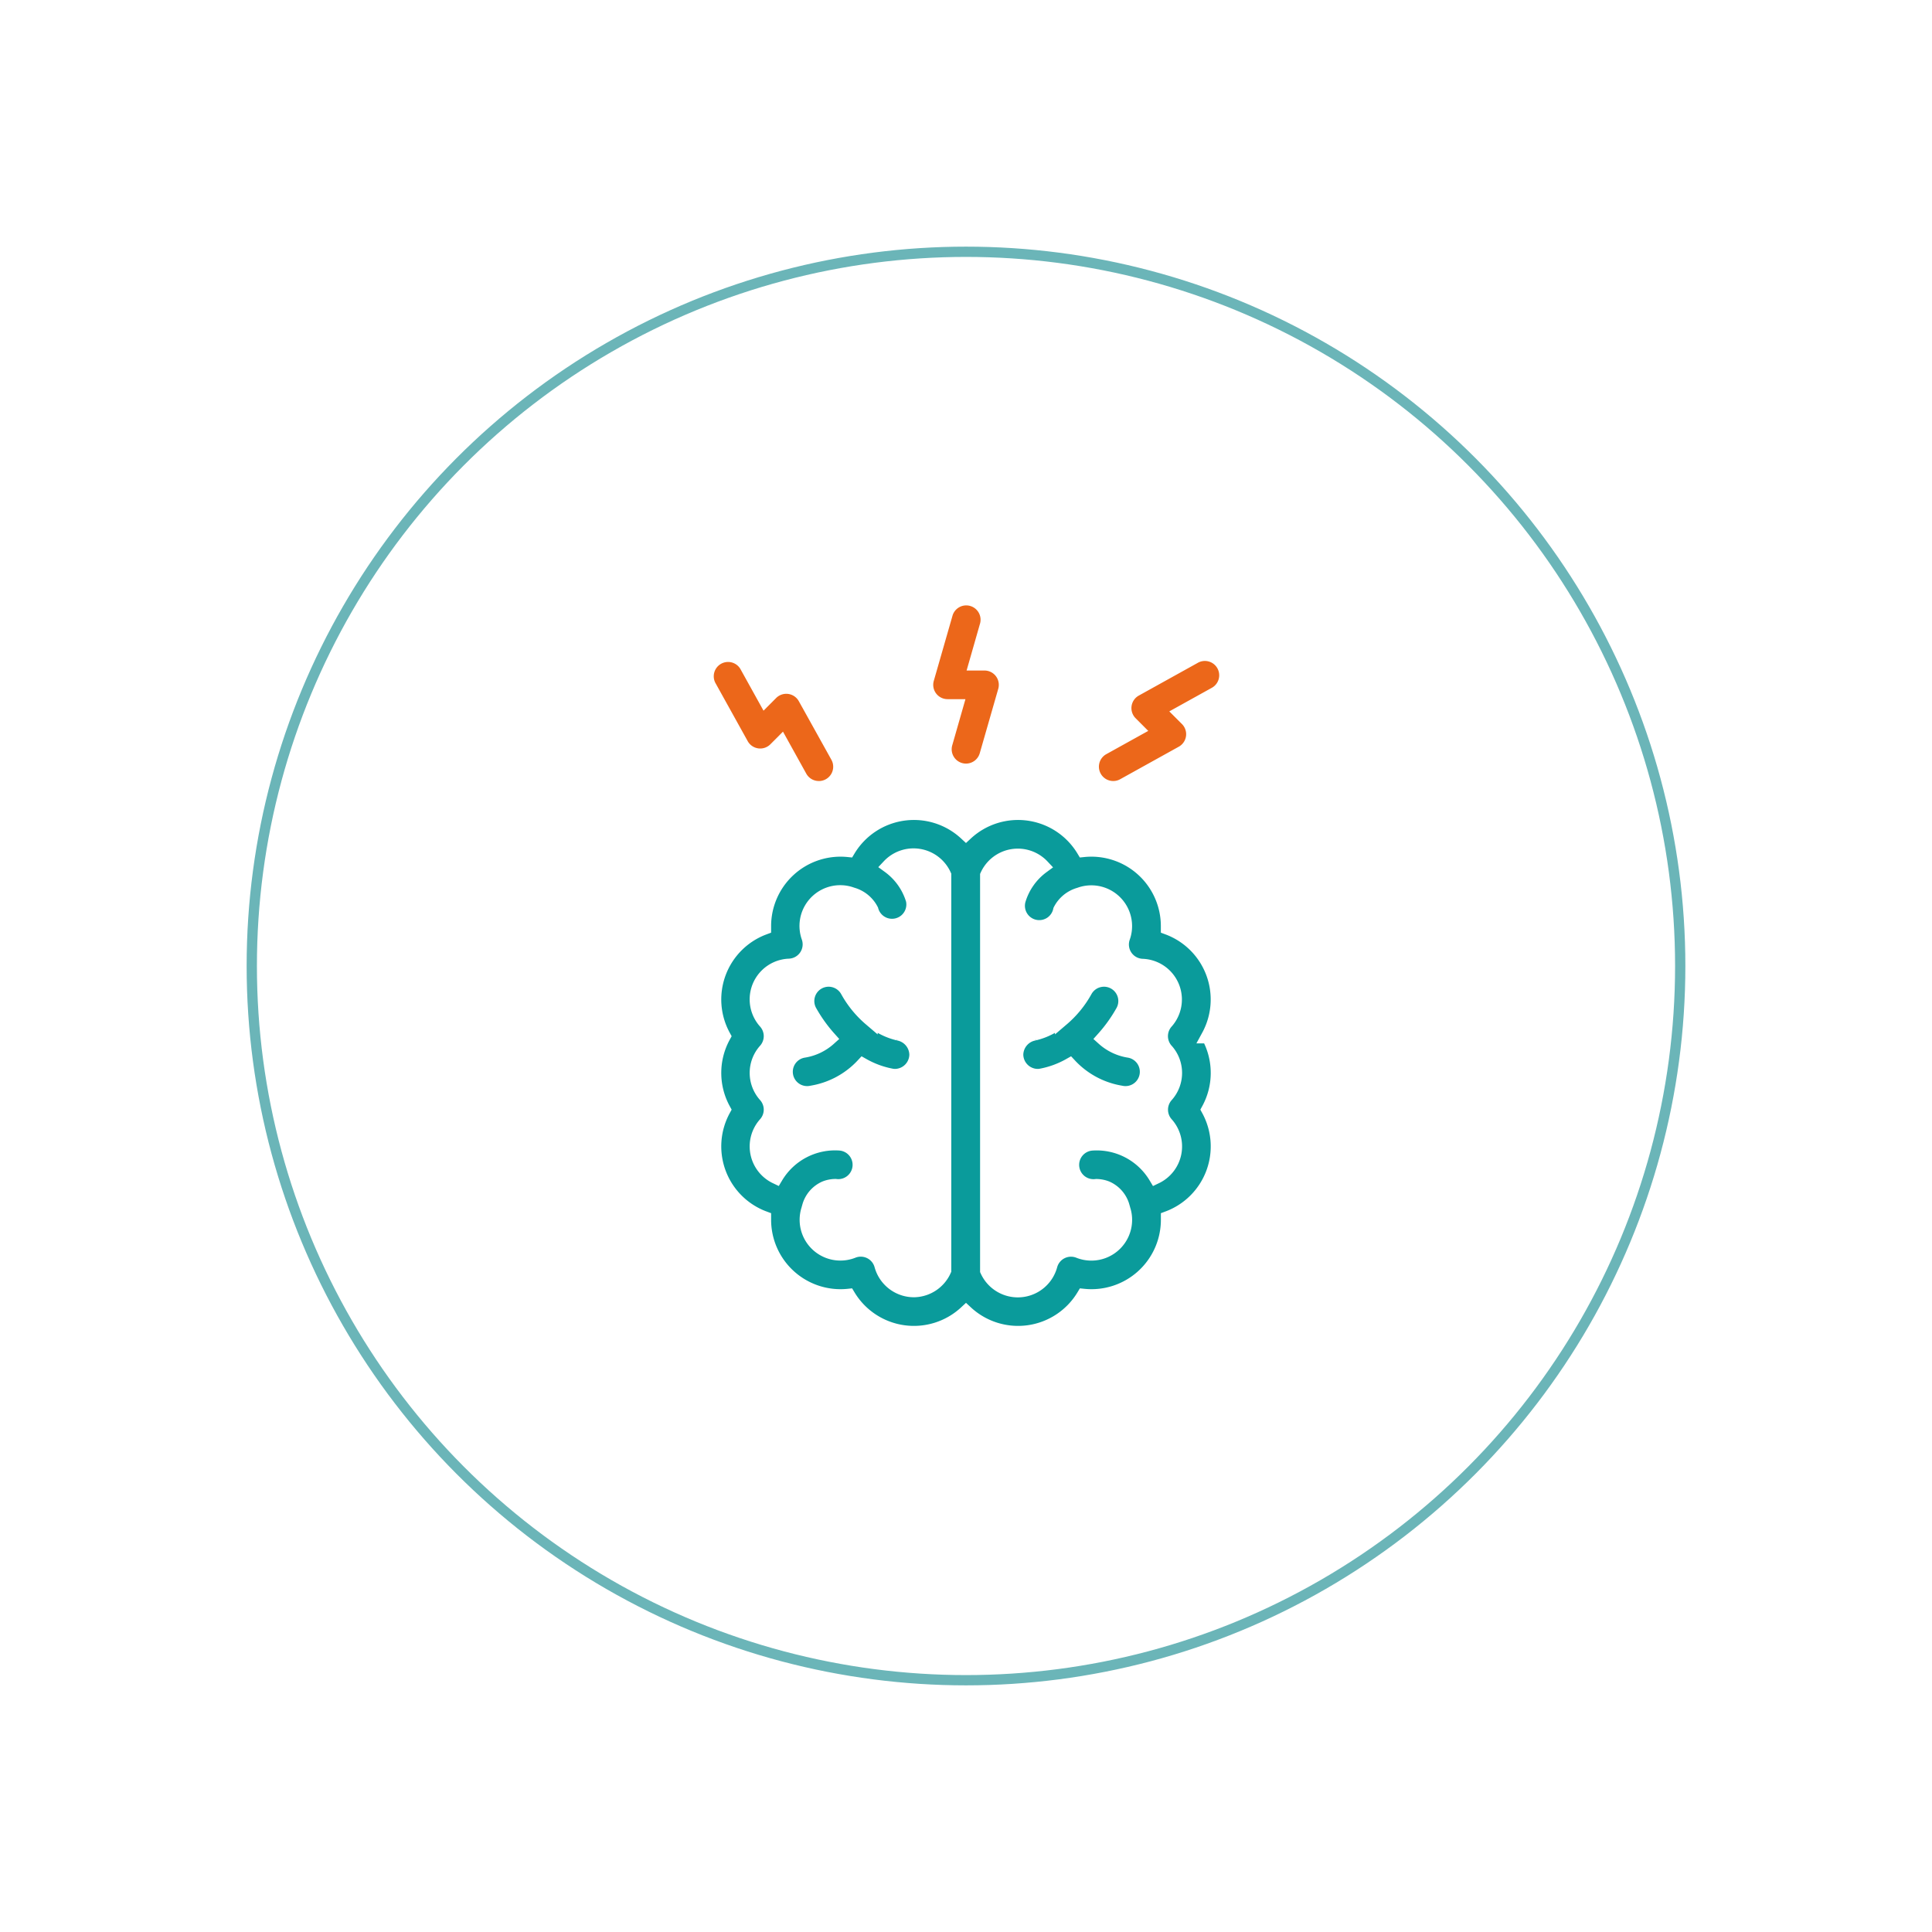 <svg viewBox="0 0 94 94" height="94" width="94" xmlns:xlink="http://www.w3.org/1999/xlink" xmlns="http://www.w3.org/2000/svg">
  <defs>
    <filter filterUnits="userSpaceOnUse" height="94" width="94" y="0" x="0" id="Bildschirmfoto_2025-05-28_um_10.07.46">
      <feOffset></feOffset>
      <feGaussianBlur result="blur" stdDeviation="4"></feGaussianBlur>
      <feFlood flood-opacity="0.059"></feFlood>
      <feComposite in2="blur" operator="in"></feComposite>
      <feComposite in="SourceGraphic"></feComposite>
    </filter>
  </defs>
  <g transform="translate(-1027 -1908)" data-name="Group 69003" id="Group_69003">
    <g filter="url(#Bildschirmfoto_2025-05-28_um_10.07.46)" transform="matrix(1, 0, 0, 1, 1027, 1908)">
      <g stroke-width="0.5" stroke="#6bb5b8" fill="#fff" transform="translate(12 12)" data-name="Bildschirmfoto 2025-05-28 um 10.07.46" id="Bildschirmfoto_2025-05-28_um_10.07.46-2">
        <circle stroke="none" r="35" cy="35" cx="35"></circle>
        <circle fill="none" r="34.75" cy="35" cx="35"></circle>
      </g>
    </g>
    <g transform="translate(986.557 1937.139)" data-name="Group 67600" id="Group_67600">
      <path stroke-width="0.7" stroke="#fff" fill="#0a9b9b" transform="translate(-5.133 -138.744)" d="M104.375,160.021a3.729,3.729,0,0,0-1.969-5.281q0-.039,0-.078a3.728,3.728,0,0,0-4.106-3.707,3.725,3.725,0,0,0-5.725-.811,3.725,3.725,0,0,0-5.725.811,3.728,3.728,0,0,0-4.106,3.707c0,.026,0,.052,0,.078a3.729,3.729,0,0,0-1.969,5.281,3.725,3.725,0,0,0,0,3.573,3.729,3.729,0,0,0,1.969,5.281q0,.039,0,.078a3.727,3.727,0,0,0,4.106,3.707,3.725,3.725,0,0,0,5.726.811,3.725,3.725,0,0,0,5.726-.811,3.727,3.727,0,0,0,4.106-3.707q0-.039,0-.078a3.729,3.729,0,0,0,1.969-5.281,3.725,3.725,0,0,0,0-3.573ZM90.043,172.372a1.636,1.636,0,0,1-1.576-1.2,1.047,1.047,0,0,0-1.4-.7,1.633,1.633,0,0,1-2.141-2.065s0-.009,0-.013.006-.016.009-.024a1.377,1.377,0,0,1,.8-.961,1.4,1.4,0,0,1,.488-.093,1.047,1.047,0,1,0,.2-2.083,3.351,3.351,0,0,0-3.093,1.623,1.633,1.633,0,0,1-.513-2.562,1.047,1.047,0,0,0,0-1.4,1.631,1.631,0,0,1,0-2.176,1.047,1.047,0,0,0,0-1.4,1.632,1.632,0,0,1,1.154-2.72,1.047,1.047,0,0,0,.948-1.394,1.633,1.633,0,0,1,1.539-2.181,1.617,1.617,0,0,1,.6.115l.009,0,0,0a1.5,1.5,0,0,1,.9.749,1.047,1.047,0,0,0,2.034-.494,3.155,3.155,0,0,0-1.166-1.647,1.633,1.633,0,0,1,2.675.442v19.218A1.634,1.634,0,0,1,90.043,172.372Zm12.28-11.652a1.631,1.631,0,0,1,0,2.176,1.047,1.047,0,0,0,0,1.4,1.633,1.633,0,0,1-.513,2.562,3.351,3.351,0,0,0-3.093-1.623,1.047,1.047,0,1,0,.2,2.083,1.4,1.4,0,0,1,.488.093,1.377,1.377,0,0,1,.8.961c0,.008.006.016.009.024s0,.009,0,.013a1.633,1.633,0,0,1-2.141,2.065,1.047,1.047,0,0,0-1.4.7,1.633,1.633,0,0,1-3.062.247V152.2a1.633,1.633,0,0,1,2.675-.442A3.156,3.156,0,0,0,95.13,153.4a1.047,1.047,0,1,0,2.034.494,1.5,1.5,0,0,1,.9-.749l0,0,.009,0a1.617,1.617,0,0,1,.6-.115,1.633,1.633,0,0,1,1.539,2.181,1.046,1.046,0,0,0,.948,1.394,1.632,1.632,0,0,1,1.154,2.72A1.047,1.047,0,0,0,102.322,160.72Z" data-name="Path 111220" id="Path_111220"></path>
      <g transform="translate(85.499 0)" data-name="Group 67585" id="Group_67585">
        <path stroke-width="0.7" stroke="#fff" fill="#ec671a" transform="translate(-228.136 0)" d="M230.081,8.363a1.047,1.047,0,0,1-1.007-1.335l.515-1.8h-.407a1.047,1.047,0,0,1-1.006-1.335l.9-3.134a1.047,1.047,0,1,1,2.012.576l-.515,1.8h.407a1.047,1.047,0,0,1,1.006,1.335l-.9,3.134A1.047,1.047,0,0,1,230.081,8.363Z" data-name="Path 111221" id="Path_111221"></path>
      </g>
      <g transform="translate(74.801 2.685)" data-name="Group 67586" id="Group_67586">
        <path stroke-width="0.7" stroke="#fff" fill="#ec671a" transform="translate(-74.801 -38.483)" d="M80.282,45.009a1.046,1.046,0,0,1-.916-.539l-.908-1.637-.287.288a1.047,1.047,0,0,1-1.655-.232l-1.582-2.851a1.047,1.047,0,0,1,1.83-1.015l.908,1.637.287-.288a1.047,1.047,0,0,1,1.655.232L81.2,43.455a1.047,1.047,0,0,1-.914,1.555Z" data-name="Path 111222" id="Path_111222"></path>
      </g>
      <g transform="translate(93.559 2.685)" data-name="Group 67587" id="Group_67587">
        <path stroke-width="0.7" stroke="#fff" fill="#ec671a" transform="translate(-343.658 -38.483)" d="M344.706,45.009a1.047,1.047,0,0,1-.509-1.962l1.637-.908-.287-.288a1.047,1.047,0,0,1,.232-1.655l2.851-1.582a1.047,1.047,0,1,1,1.016,1.83l-1.637.908.288.288a1.047,1.047,0,0,1-.232,1.655l-2.851,1.582A1.041,1.041,0,0,1,344.706,45.009Z" data-name="Path 111223" id="Path_111223"></path>
      </g>
      <g transform="translate(78.702 18.541)" data-name="Group 67588" id="Group_67588">
        <path stroke-width="0.7" stroke="#fff" fill="#0a9b9b" transform="translate(-130.709 -265.747)" d="M136.133,268.341h0l.016,0a3.087,3.087,0,0,1-1.33-.69l-.016-.013a4.952,4.952,0,0,1-1.115-1.364,1.047,1.047,0,1,0-1.818,1.038,7.353,7.353,0,0,0,.919,1.279,2.41,2.41,0,0,1-1.225.587,1.047,1.047,0,1,0,.385,2.057,4.377,4.377,0,0,0,2.487-1.335,4.513,4.513,0,0,0,1.423.514h0a1.026,1.026,0,0,0,.137.01,1.058,1.058,0,0,0,1.047-1.047A1.072,1.072,0,0,0,136.133,268.341Z" data-name="Path 111224" id="Path_111224"></path>
      </g>
      <g transform="translate(89.88 18.541)" data-name="Group 67589" id="Group_67589">
        <path stroke-width="0.7" stroke="#fff" fill="#0a9b9b" transform="translate(-290.93 -265.747)" d="M291.841,268.341h0l-.016,0a3.087,3.087,0,0,0,1.33-.69l.016-.013a4.952,4.952,0,0,0,1.115-1.364,1.047,1.047,0,1,1,1.818,1.038,7.353,7.353,0,0,1-.919,1.279,2.41,2.41,0,0,0,1.225.587,1.047,1.047,0,1,1-.385,2.057,4.377,4.377,0,0,1-2.487-1.335,4.512,4.512,0,0,1-1.423.514h0a1.027,1.027,0,0,1-.137.01,1.058,1.058,0,0,1-1.047-1.047A1.072,1.072,0,0,1,291.841,268.341Z" data-name="Path 111225" id="Path_111225"></path>
      </g>
    </g>
  </g>
</svg>
